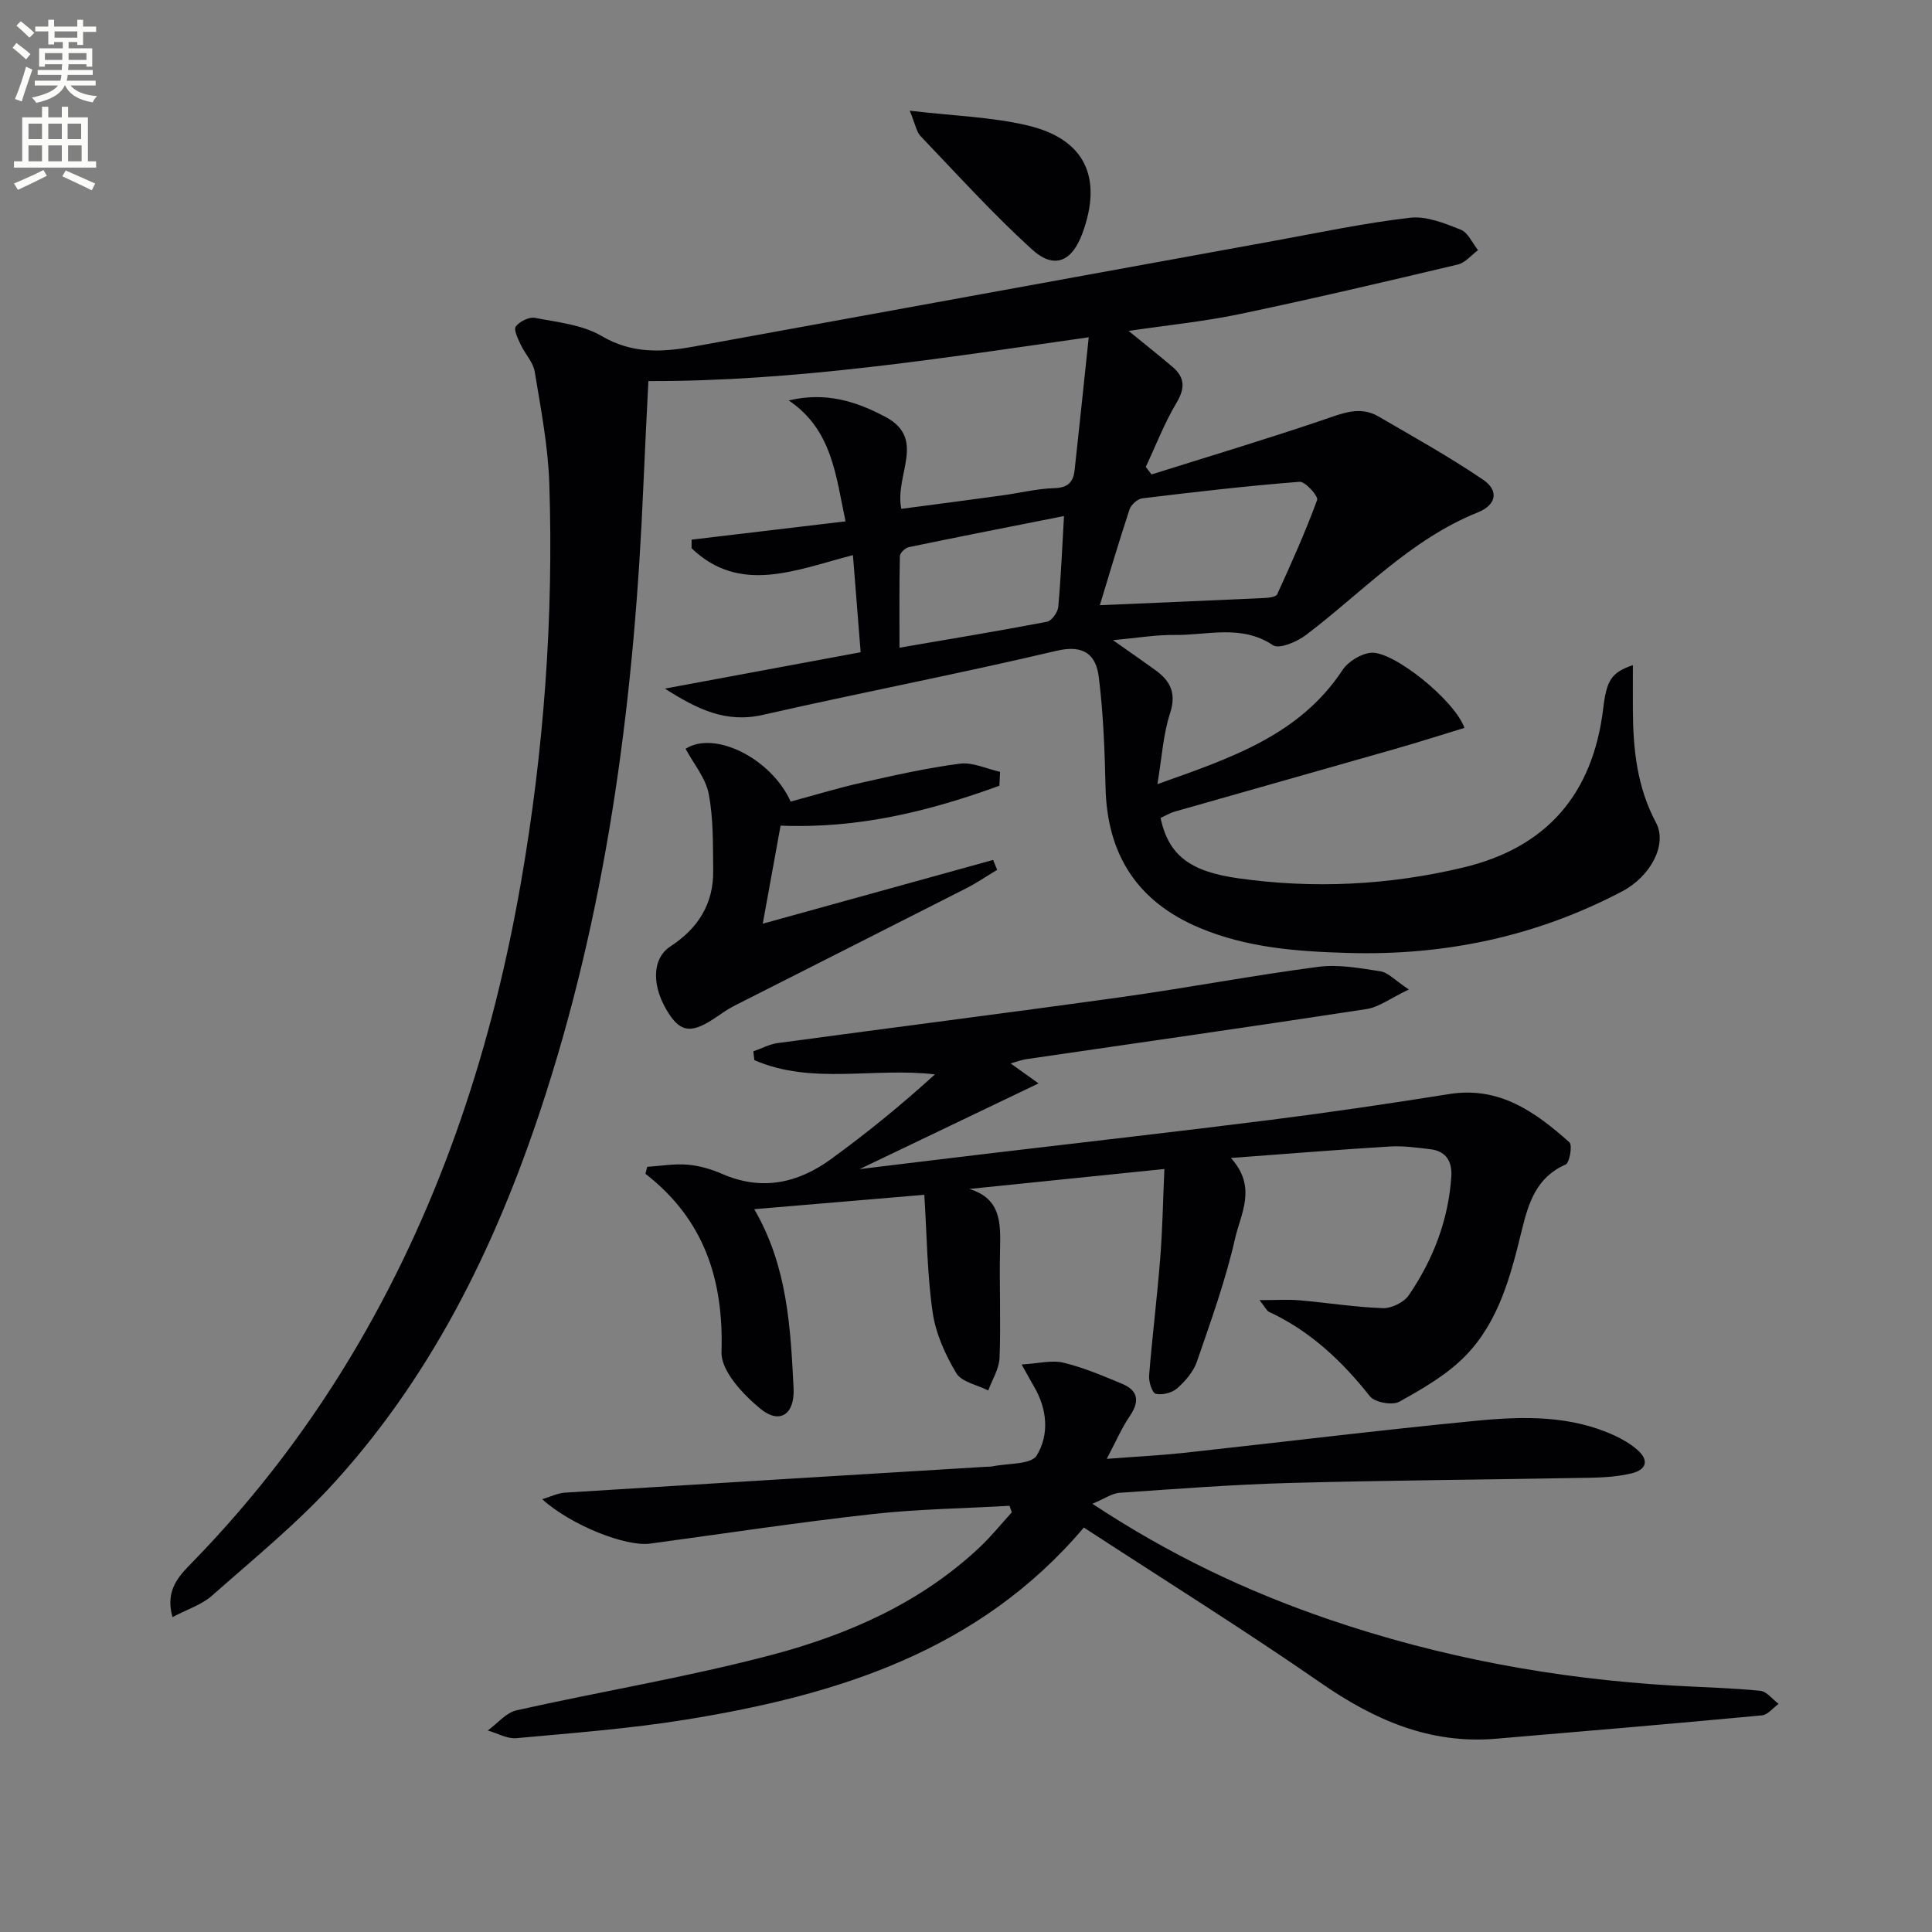 <svg enable-background="new 0 0 400 400" viewBox="0 0 400 400" xmlns="http://www.w3.org/2000/svg"><rect x="0" y="0" width="400" height="400" fill="#808080" stroke="none"/><path d="m2.6 9.9.8-1c.9.7 1.9 1.4 2.9 2.3l-.9 1.1c-1.1-1-2-1.8-2.8-2.4zm.5 10.6c.9-2.1 1.6-4.3 2.3-6.7.4.2.8.4 1.3.6-.7 2.1-1.5 4.3-2.2 6.6zm.3-15.2.9-.9c1 .8 2 1.6 2.8 2.4l-1 1c-.9-.9-1.8-1.7-2.7-2.5zm12.6-1.2h1.2v1.4h2.7v1.1h-2.7v2.7h-1.2v-.6h-1.8v1.3h4.9v3.8h-1.2v-.5h-3.7c0 .4-.1.9-.1 1.2h5.1v1h-5.2c0 .5-.1.9-.2 1.2h6v1h-5.2c1.1 1.3 2.9 2 5.5 2.2-.4.4-.7.8-.9 1.3-2.9-.5-4.8-1.6-5.7-3.5h-.1c-.8 1.7-2.7 2.9-5.9 3.6-.2-.4-.6-.8-.9-1.1 2.8-.6 4.6-1.4 5.4-2.5h-4.8v-1h5.3c.1-.3.2-.7.2-1.2h-4.9v-1h5c0-.4 0-.8.1-1.2h-3.6v.5h-1.2v-3.8h4.9v-1.3h-1.8v.5h-1.2v-2.7h-2.7v-1h2.7v-1.4h1.2v1.4h4.8zm-6.7 8.3h3.6c0-.4 0-.9 0-1.4h-3.6zm1.9-4.6h4.8v-1.3h-4.7v1.3zm6.7 3.2h-3.7v1.4h3.7z" fill="#fbfcfa"/><path d="m8.7 22.1h1.3v2.2h2.8v-2.2h1.3v2.2h4.1v9.1h1.7v1.3h-17v-1.3h1.7v-9.1h4.1zm.3 13.1.7 1.2c-1.8.9-3.8 1.9-6 2.9-.2-.4-.5-.8-.8-1.3 2.3-1 4.4-1.9 6.1-2.8zm-3.1-6.4h2.8v-3.2h-2.8zm0 4.6h2.8v-3.3h-2.8zm4.1-4.6h2.8v-3.2h-2.8zm0 4.6h2.8v-3.3h-2.8zm3.6 1.9c2.1.9 4.1 1.8 6.1 2.7l-.7 1.4c-2.2-1.1-4.2-2-6.1-2.9zm3.2-9.7h-2.8v3.2h2.8zm-2.7 7.8h2.8v-3.3h-2.8z" fill="#fbfcfa"/><g fill="#010104"><path d="m137.66 142.57c13.9-2.58 26.76-4.97 40.53-7.53-.5-6.35-1.03-12.98-1.6-20.11-11.89 3.08-23.36 8.2-33.41-1.42 0-.59 0-1.19.01-1.78 10.54-1.25 21.08-2.51 31.87-3.79-2.03-9.54-2.77-18.97-11.76-25.03 7.7-1.84 14.01.21 20 3.39 8.59 4.56 1.88 11.97 3.3 19.05 6.89-.91 13.86-1.81 20.83-2.77 3.62-.49 7.22-1.41 10.84-1.51 2.8-.07 3.94-1.26 4.21-3.67.98-8.87 1.89-17.75 2.93-27.57-30.83 4.39-60.59 9.13-91.17 9.07-.35 7.17-.73 14.43-1.04 21.69-1.8 42.63-7.05 84.73-20.1 125.55-9.46 29.58-22.61 57.31-43.64 80.54-7.77 8.59-16.88 16-25.59 23.7-2.1 1.86-5.04 2.78-8.16 4.43-1.57-5.57 1.33-8.5 3.99-11.23 13.44-13.78 24.96-28.98 34.64-45.61 17.26-29.65 27.68-61.71 33.53-95.35 4.74-27.28 6.76-54.8 5.86-82.47-.25-7.76-1.76-15.5-3.02-23.19-.32-1.96-2-3.66-2.88-5.56-.57-1.23-1.53-3.12-1.04-3.79.77-1.05 2.74-2.04 3.97-1.8 4.69.91 9.81 1.41 13.78 3.75 6.32 3.72 12.54 3.39 19.11 2.19 39.98-7.27 79.96-14.58 119.95-21.85 9.44-1.72 18.84-3.72 28.35-4.82 3.38-.39 7.15 1.15 10.48 2.47 1.52.6 2.4 2.78 3.58 4.24-1.39 1.02-2.65 2.62-4.2 2.98-15.01 3.56-30.03 7.09-45.12 10.25-7.4 1.55-14.96 2.3-23.03 3.49 3.31 2.7 6.24 5.02 9.09 7.44 2.55 2.17 2.66 4.38.85 7.42-2.51 4.2-4.29 8.85-6.38 13.3.4.52.8 1.04 1.2 1.56 11.86-3.74 23.77-7.3 35.54-11.3 3.89-1.32 7.54-2.97 11.43-.71 7.3 4.24 14.69 8.36 21.66 13.09 3.35 2.27 2.76 5.23-1.07 6.77-13.95 5.6-23.97 16.58-35.59 25.39-1.85 1.41-5.55 2.97-6.82 2.12-6.58-4.39-13.57-2.04-20.36-2.13-3.89-.05-7.79.63-12.78 1.08 3.51 2.47 6.16 4.31 8.78 6.2 3.13 2.26 4.39 4.81 3.03 8.97-1.41 4.32-1.67 9.02-2.61 14.64 15.27-5.43 29.4-10.12 38.32-23.62 1.18-1.78 3.84-3.42 5.94-3.58 4.62-.36 17.24 9.78 19.31 15.55-4.85 1.48-9.65 3.02-14.5 4.4-15.14 4.33-30.3 8.6-45.44 12.92-1.06.3-2.03.9-2.98 1.33 1.65 7.73 6.11 11.09 16.07 12.49 15.66 2.21 31.18 1.44 46.55-2.22 17.22-4.09 26.88-15.09 29.03-32.96.7-5.84 1.69-7.44 6.14-8.95 0 3.31-.02 6.38 0 9.45.05 8.04.88 15.85 4.79 23.17 2.39 4.49-1.08 11.09-7 14.21-17.76 9.35-36.71 13.34-56.72 12.76-10.52-.3-20.92-1.05-30.79-5.2-12.91-5.43-19.16-15.19-19.46-29.12-.17-7.62-.46-15.27-1.4-22.82-.57-4.58-3.06-6.76-8.74-5.42-20.18 4.76-40.55 8.66-60.77 13.26-7.75 1.77-13.68-1.2-20.32-5.43zm90.05-17.27c11.8-.51 22.94-.97 34.09-1.49.92-.04 2.38-.22 2.63-.77 2.93-6.43 5.84-12.9 8.27-19.53.28-.77-2.46-3.85-3.63-3.76-10.89.85-21.75 2.11-32.59 3.43-.98.12-2.31 1.33-2.63 2.3-2.26 6.87-4.31 13.81-6.14 19.82zm-7.42-18.46c-11.14 2.21-21.64 4.26-32.13 6.44-.74.15-1.84 1.2-1.85 1.86-.14 6.21-.08 12.42-.08 18.96 10.73-1.85 20.67-3.48 30.56-5.38.96-.19 2.21-1.95 2.31-3.08.57-6.24.82-12.51 1.19-18.8z"/><path d="m177.98 242.05c10.17-1.23 19.21-2.34 28.25-3.41 18.97-2.26 37.95-4.39 56.91-6.79 12.34-1.57 24.65-3.38 36.93-5.34 10.37-1.65 17.83 3.73 24.86 9.99.66.59.04 4.25-.79 4.61-6.05 2.62-7.69 7.99-9.05 13.53-2.3 9.42-4.74 18.94-11.67 26.05-3.82 3.93-8.85 6.82-13.71 9.52-1.45.81-5.09.14-6.1-1.14-5.78-7.31-12.35-13.49-20.86-17.46-.52-.24-.81-.97-1.98-2.43 3.33 0 5.8-.17 8.24.03 5.78.5 11.53 1.43 17.31 1.63 1.79.06 4.35-1.2 5.36-2.68 5.04-7.38 8.2-15.56 8.8-24.57.2-3.04-1.03-5.26-4.31-5.65-2.79-.33-5.62-.74-8.4-.57-10.58.64-21.15 1.51-32.93 2.38 5.48 6.02 2.04 11.51.89 16.59-1.97 8.69-5.02 17.14-7.93 25.59-.72 2.08-2.4 4.02-4.08 5.51-1.06.94-3.08 1.44-4.43 1.13-.74-.17-1.48-2.5-1.38-3.78.65-8.09 1.66-16.16 2.3-24.26.47-5.92.57-11.87.86-18.5-13.92 1.42-27.15 2.78-40.39 4.13 6.64 2.02 6.48 7.13 6.37 12.47-.17 7.49.18 15-.1 22.48-.09 2.28-1.52 4.52-2.34 6.77-2.28-1.16-5.52-1.74-6.63-3.6-2.29-3.83-4.26-8.22-4.89-12.59-1.13-7.83-1.18-15.81-1.72-24.32-12.08 1.02-23.37 1.98-35.21 2.98 6.88 11.82 7.5 24.43 8.14 37.02.28 5.42-2.82 7.63-6.9 4.27-3.6-2.96-8.14-7.82-8.02-11.71.46-14.98-3.57-27.44-15.75-36.91.12-.48.25-.96.37-1.44 2.77-.18 5.57-.68 8.31-.45 2.44.2 4.94.92 7.2 1.91 8.15 3.57 15.63 1.95 22.46-3 7.47-5.42 14.64-11.27 21.6-17.6-12.73-1.49-25.49 2.22-37.39-2.95-.07-.61-.14-1.22-.21-1.82 1.7-.59 3.35-1.49 5.09-1.72 23.7-3.21 47.42-6.21 71.1-9.51 13.62-1.9 27.15-4.48 40.78-6.27 4.19-.55 8.62.28 12.88.93 1.56.24 2.91 1.8 5.87 3.76-3.79 1.8-6.18 3.66-8.79 4.06-23.45 3.6-46.95 6.94-70.43 10.37-.95.14-1.86.5-3.23.88 2.03 1.45 3.69 2.65 5.78 4.14-12.35 5.91-24.05 11.52-37.04 17.74z"/><path d="m224.4 316.26c-21.69 25.62-51.12 34.7-82.33 39.76-11.62 1.88-23.41 2.77-35.14 3.85-1.91.18-3.96-1.03-5.94-1.59 1.98-1.44 3.78-3.69 5.97-4.18 17.62-3.95 35.49-6.88 52.92-11.5 15.79-4.19 30.78-10.78 42.98-22.28 2.37-2.24 4.43-4.8 6.63-7.22-.16-.45-.33-.9-.49-1.34-9.5.55-19.05.67-28.5 1.73-15.34 1.71-30.62 4.03-45.92 6.1-4.99.68-16.37-3.8-22.33-9.2 1.86-.55 3.24-1.26 4.66-1.35 29.03-1.83 58.07-3.58 87.11-5.35.5-.03 1.01 0 1.49-.1 3.16-.66 7.96-.34 9.13-2.25 2.62-4.27 2.2-9.57-.54-14.23-.66-1.12-1.27-2.26-2.58-4.61 3.46-.2 6.22-.95 8.65-.37 4.16 1 8.17 2.72 12.14 4.37 3.45 1.43 3.63 3.73 1.56 6.75-1.63 2.38-2.77 5.09-4.73 8.79 6.16-.47 11.03-.71 15.87-1.23 20.3-2.21 40.57-4.72 60.89-6.68 9.59-.92 19.32-1.11 28.43 3.11 1.64.76 3.27 1.72 4.63 2.9 2.56 2.22 1.9 4.18-1.19 4.91-2.72.64-5.58.85-8.38.9-20.76.39-41.52.52-62.27 1.08-11.79.32-23.57 1.23-35.34 2.04-1.55.11-3.03 1.19-5.61 2.27 16.13 10.65 31.97 18.11 48.7 23.85 23.25 7.97 47.16 12.38 71.65 13.8 5.97.35 11.97.48 17.92 1.07 1.34.13 2.54 1.77 3.8 2.71-1.15.82-2.24 2.27-3.46 2.38-18.36 1.72-36.74 3.29-55.11 4.84-13.62 1.15-25.11-3.88-36.14-11.51-15.97-11.06-32.5-21.37-49.13-32.22z"/><path d="m206.92 162.68c-14.39 5.23-29.1 8.92-45.31 8.26-1.16 6.37-2.35 12.93-3.69 20.3 16.11-4.46 31.9-8.83 47.69-13.2.28.68.56 1.37.84 2.05-2.15 1.29-4.23 2.72-6.46 3.85-15.97 8.13-31.98 16.19-47.97 24.3-1.33.67-2.56 1.55-3.79 2.39-4.86 3.29-7.12 3.17-9.63-.58-3.74-5.59-3.75-11.54.22-14.12 5.74-3.74 8.94-8.85 8.84-15.73-.07-5.29.06-10.69-.93-15.84-.63-3.29-3.13-6.23-4.79-9.33 5.96-3.85 17.71 1.95 21.76 10.93 4.86-1.31 9.74-2.8 14.7-3.92 6.74-1.51 13.5-3.05 20.34-3.93 2.65-.34 5.53 1.07 8.31 1.69-.04.95-.08 1.92-.13 2.88z"/><path d="m188.35 22.92c9.03 1.07 16.89 1.28 24.38 3.05 11.9 2.8 15.6 10.77 11.39 22.29-2.18 5.95-5.86 7.58-10.5 3.35-8.09-7.37-15.46-15.52-23.04-23.44-.83-.87-1.03-2.34-2.23-5.25z"/></g></svg>
